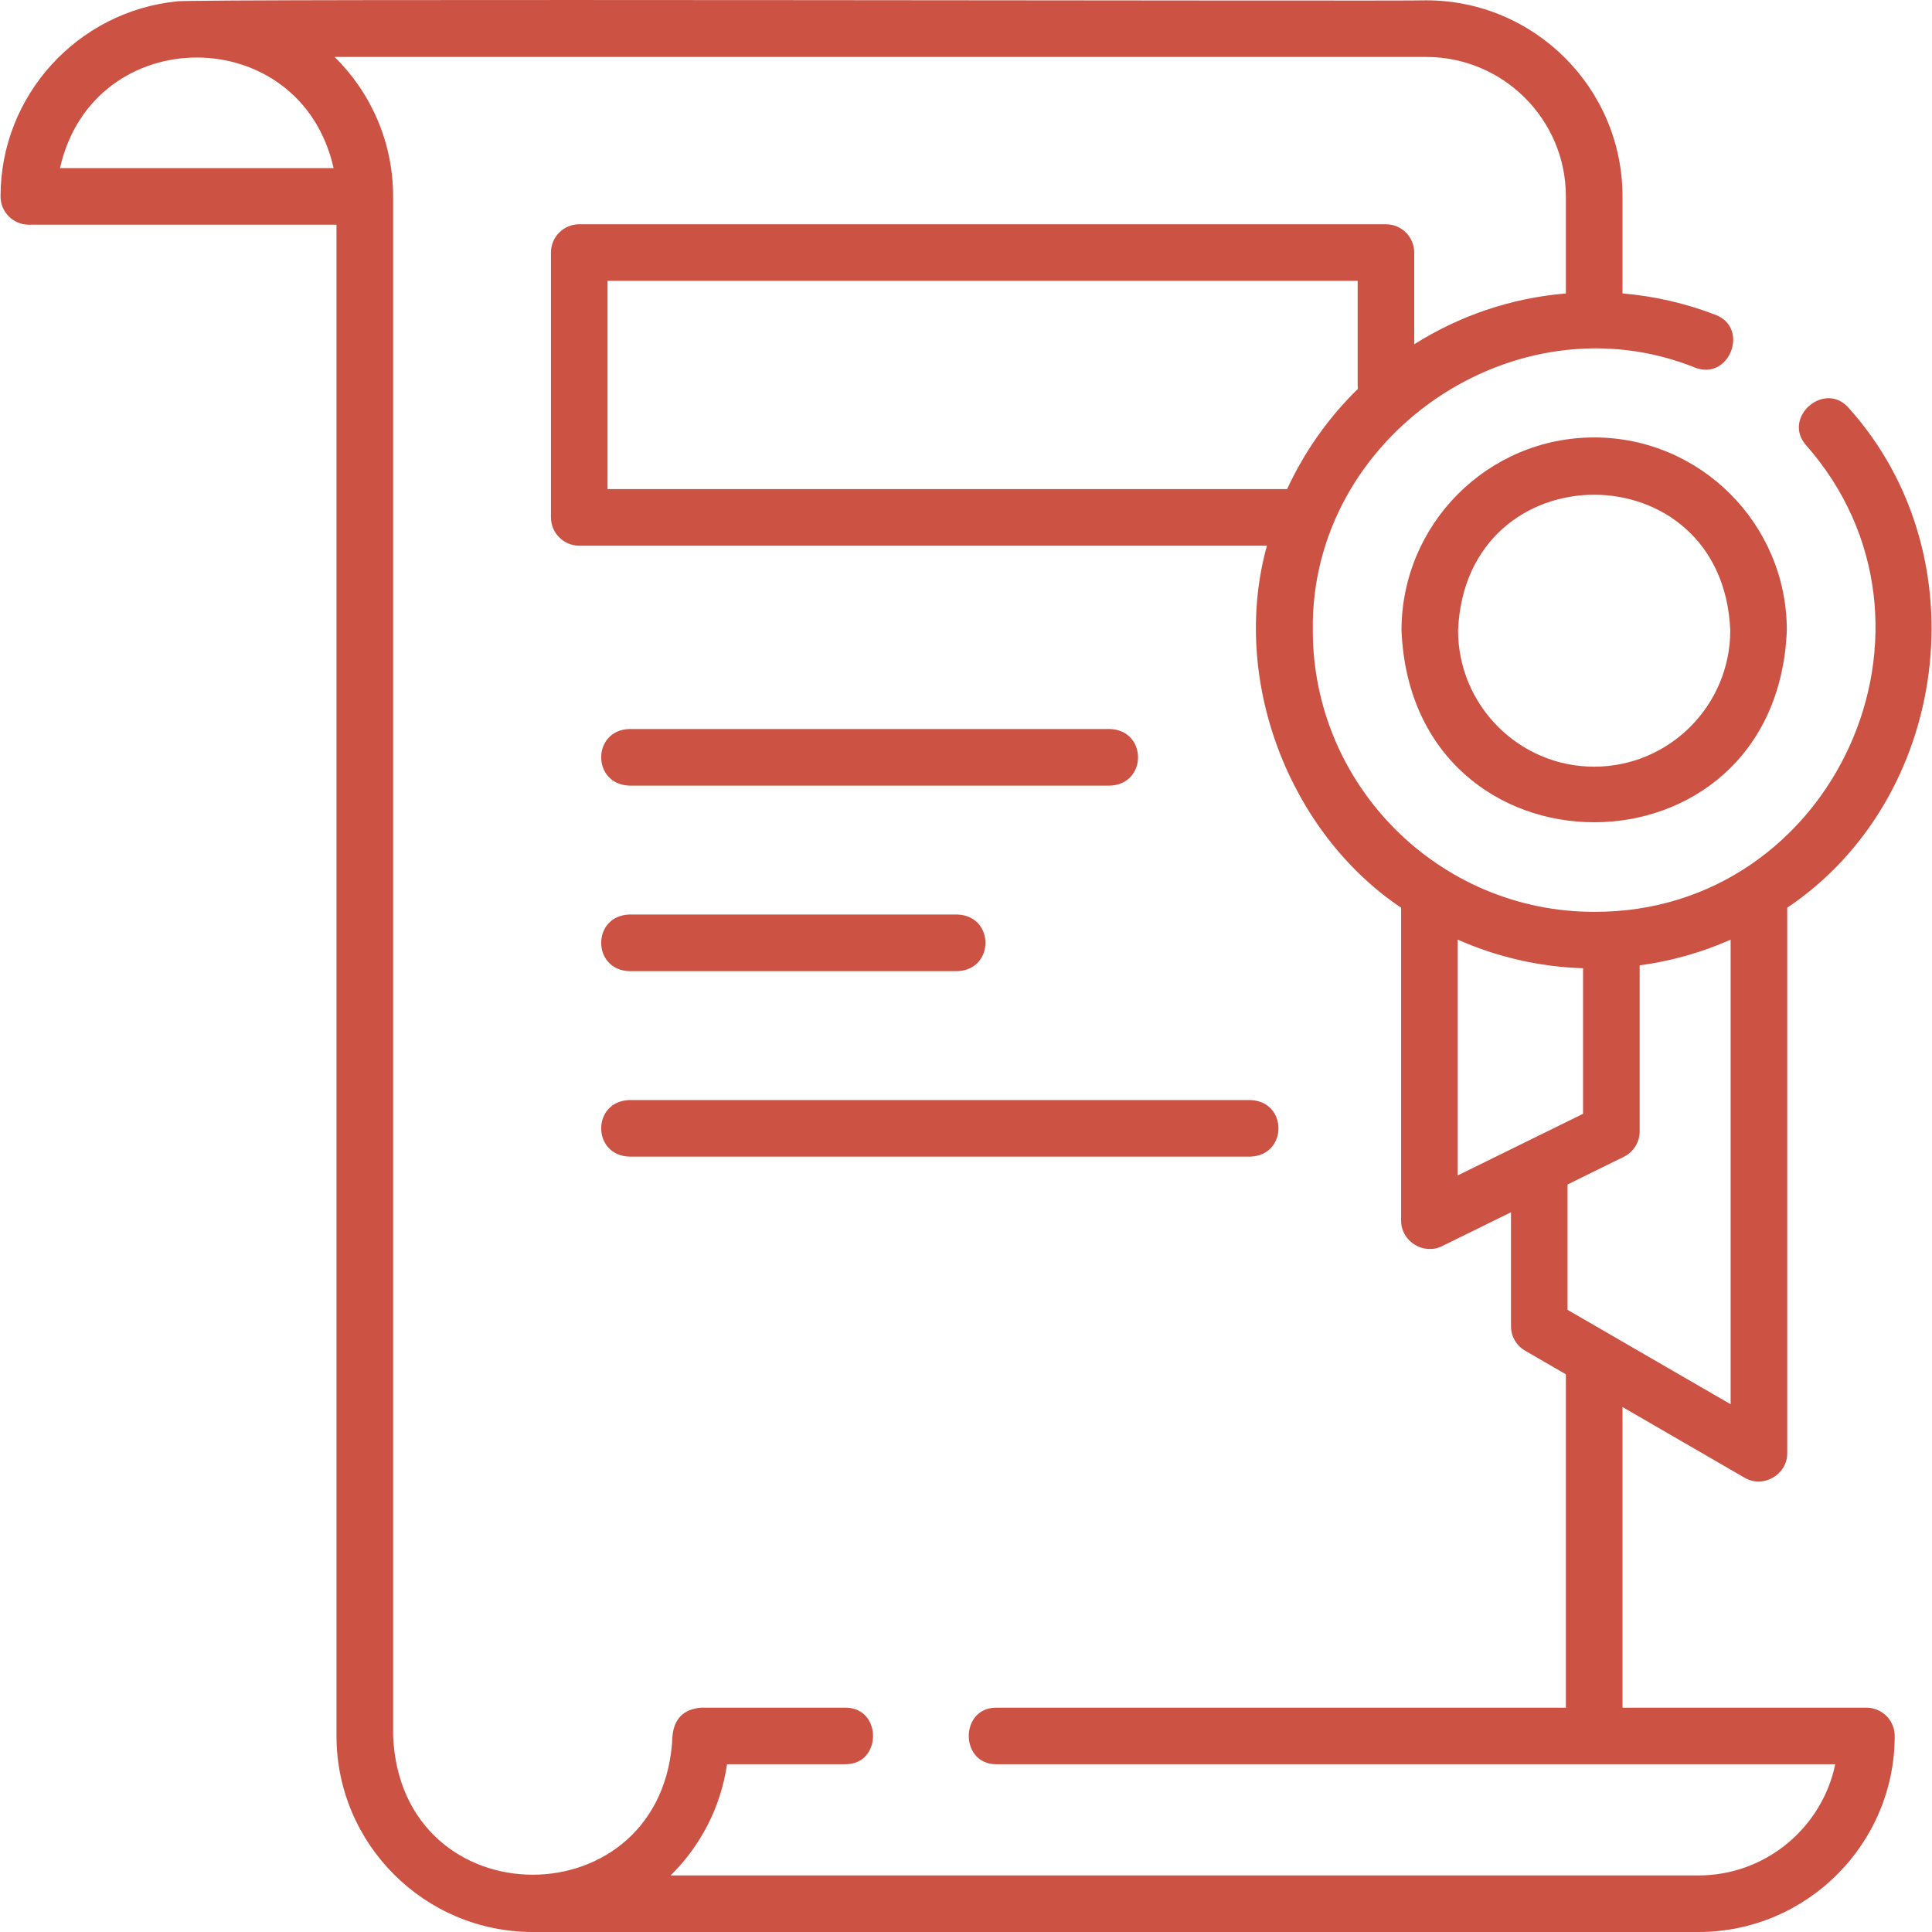 <?xml version="1.0" encoding="UTF-8"?> <svg xmlns="http://www.w3.org/2000/svg" width="36" height="36" viewBox="0 0 36 36" fill="none"> <g clip-path="url(#clip0)"> <path d="M34.778 31.82L30.233 31.82V26.218L32.511 27.537C32.856 27.737 33.302 27.48 33.302 27.081V16.914C36.315 14.892 36.939 10.368 34.446 7.6C33.997 7.087 33.203 7.781 33.652 8.294C36.607 11.645 34.176 17.005 29.705 16.991C26.814 16.991 24.462 14.638 24.462 11.746C24.411 8.126 28.233 5.502 31.589 6.851C32.225 7.096 32.604 6.112 31.968 5.867C31.408 5.651 30.827 5.518 30.233 5.468V3.659C30.233 1.645 28.592 0.006 26.575 0.006C26.444 0.026 3.401 -0.03 3.292 0.026C1.451 0.214 0.01 1.772 0.01 3.66C0.01 3.951 0.246 4.187 0.537 4.187H6.27V32.347C6.27 34.361 7.911 36 9.927 36H31.648C33.664 36 35.305 34.361 35.305 32.347C35.305 32.056 35.069 31.82 34.778 31.82V31.82ZM27.163 17.509C27.881 17.827 28.67 18.015 29.498 18.042V20.754L27.163 21.902V17.509ZM32.248 26.166L29.209 24.407V22.071L30.258 21.555C30.438 21.466 30.553 21.283 30.553 21.082V17.988C31.148 17.908 31.717 17.744 32.248 17.509V26.166ZM23.984 9.113H11.32V5.233H25.298V7.173C25.298 7.197 25.3 7.221 25.303 7.245C24.757 7.779 24.308 8.411 23.984 9.113ZM1.118 3.132C1.736 0.384 5.599 0.386 6.216 3.132H1.118ZM31.648 34.946H12.496C13.05 34.4 13.43 33.679 13.547 32.874H15.756C16.438 32.874 16.438 31.82 15.756 31.82H13.058C12.737 31.85 12.561 32.026 12.531 32.347C12.387 35.791 7.472 35.798 7.325 32.347V3.66C7.325 2.644 6.908 1.724 6.235 1.061H26.575C28.01 1.061 29.178 2.227 29.178 3.659V5.468C28.146 5.554 27.184 5.89 26.352 6.415V4.706C26.352 4.415 26.116 4.179 25.825 4.179H10.793C10.502 4.179 10.266 4.415 10.266 4.706V9.64C10.266 9.931 10.502 10.168 10.793 10.168H23.607C22.913 12.682 24.037 15.528 26.108 16.914V22.748C26.108 23.132 26.525 23.39 26.868 23.221L28.155 22.589V24.712C28.155 24.9 28.255 25.073 28.418 25.168L29.178 25.608V31.82L18.563 31.82C17.881 31.82 17.881 32.874 18.563 32.874L34.197 32.874C33.952 34.055 32.902 34.946 31.648 34.946V34.946Z" fill="#CC5243"></path> <path d="M11.726 14.639H20.682C21.38 14.614 21.38 13.608 20.682 13.584H11.726C11.027 13.608 11.028 14.614 11.726 14.639Z" fill="#CC5243"></path> <path d="M11.726 18.096H17.839C18.537 18.071 18.537 17.065 17.839 17.041H11.726C11.027 17.065 11.028 18.072 11.726 18.096Z" fill="#CC5243"></path> <path d="M11.726 21.552H23.299C23.997 21.528 23.996 20.521 23.299 20.498H11.726C11.027 20.522 11.028 21.528 11.726 21.552V21.552Z" fill="#CC5243"></path> <path d="M29.705 8.151C27.725 8.151 26.115 9.764 26.115 11.746C26.312 16.514 33.099 16.513 33.295 11.746C33.295 9.764 31.684 8.151 29.705 8.151ZM29.705 14.286C28.307 14.286 27.169 13.146 27.169 11.746C27.308 8.376 32.102 8.377 32.241 11.746C32.241 13.146 31.103 14.286 29.705 14.286V14.286Z" fill="#CC5243"></path> </g> <defs> <clipPath id="clip0"> <rect width="36" height="36" fill="white"></rect> </clipPath> </defs> </svg> 